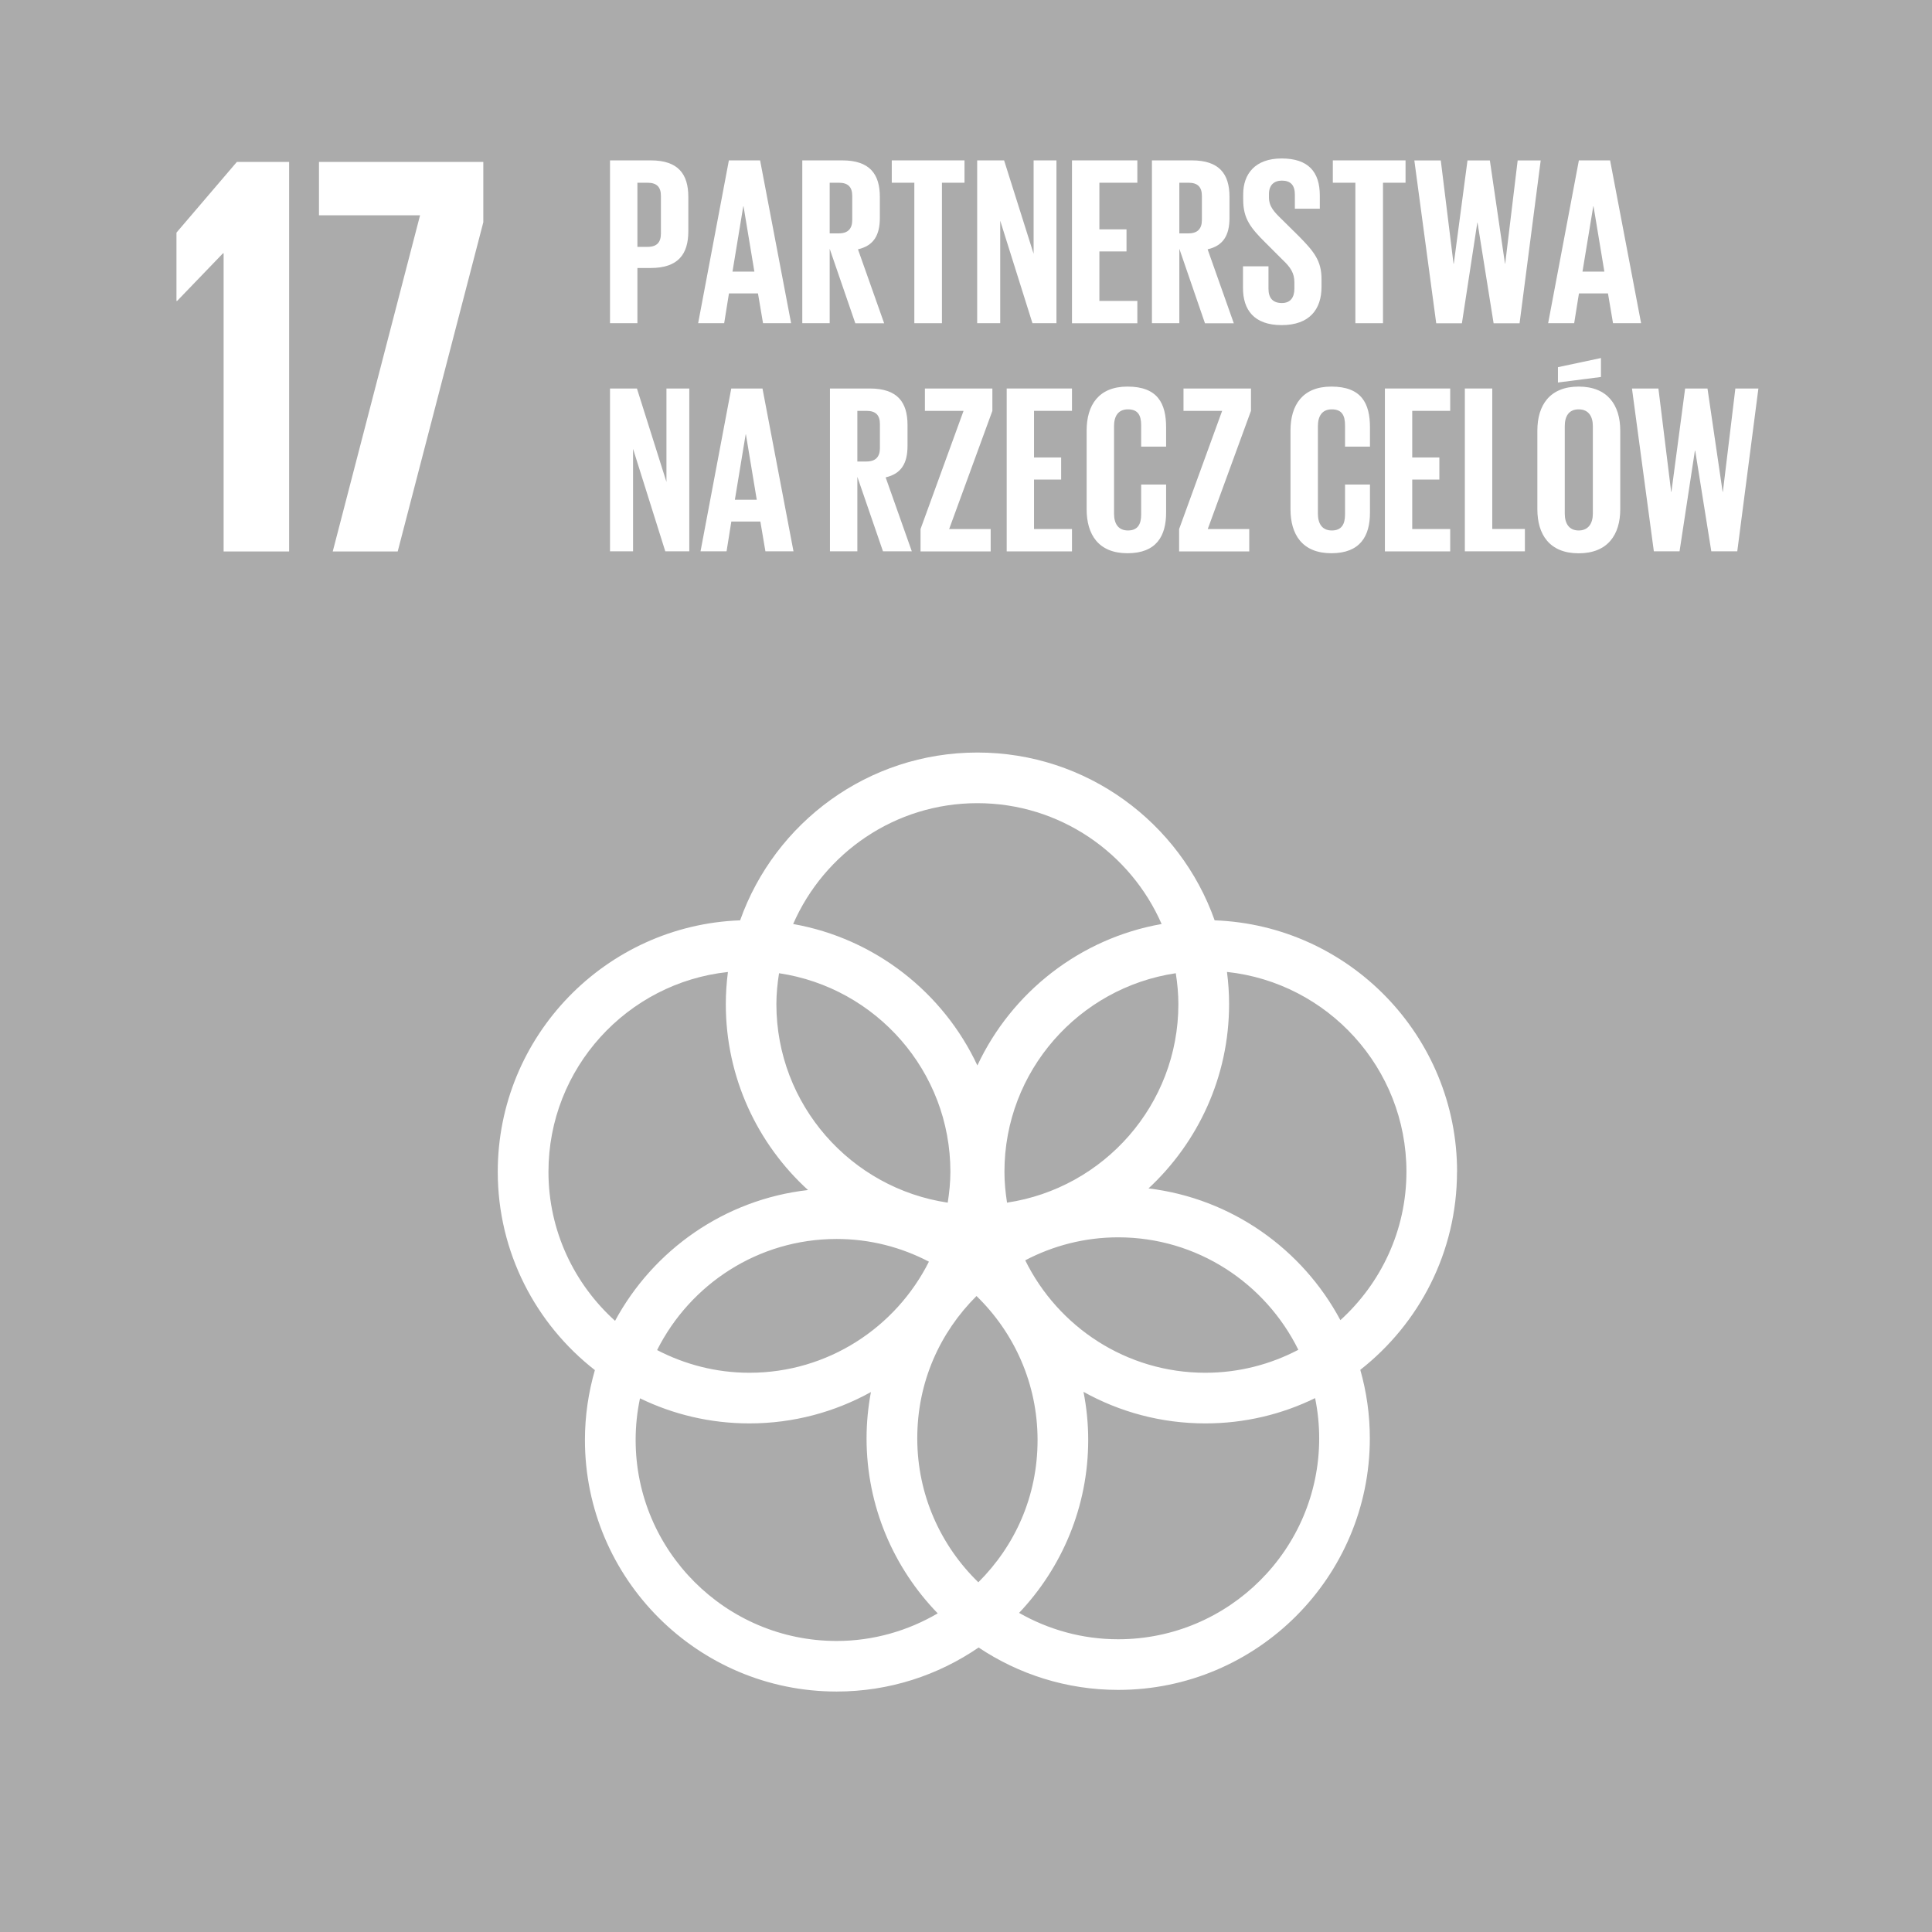 <?xml version="1.0" encoding="UTF-8"?>
<svg id="Warstwa_2" data-name="Warstwa 2" xmlns="http://www.w3.org/2000/svg" viewBox="0 0 283.46 283.48">
  <defs>
    <style>
      .cls-1 {
        fill: #ababab;
      }

      .cls-2 {
        fill: #fff;
      }
    </style>
  </defs>
  <g id="Layer_1" data-name="Layer 1">
    <rect class="cls-1" width="283.46" height="283.48"/>
    <polygon class="cls-2" points="42.42 23.76 42.42 80.91 32.81 80.91 32.81 37.16 32.72 37.16 25.98 44.16 25.89 44.16 25.89 34.13 34.75 23.76 42.42 23.76"/>
    <polygon class="cls-2" points="46.8 23.76 70.91 23.76 70.91 32.61 58.35 80.91 48.82 80.91 61.63 31.59 46.8 31.59 46.8 23.76"/>
    <path class="cls-2" d="M213.78,171.92c0-19.91-15.84-36.17-35.57-36.89-5.07-14.33-18.76-24.62-34.81-24.62s-29.73,10.29-34.81,24.62c-19.73.72-35.56,16.99-35.56,36.89,0,11.81,5.58,22.34,14.25,29.1-.94,3.26-1.46,6.69-1.46,10.25,0,20.35,16.56,36.91,36.92,36.91,7.73,0,14.9-2.39,20.84-6.46,5.87,3.92,12.91,6.22,20.48,6.22,20.36,0,36.92-16.56,36.92-36.91,0-3.49-.49-6.85-1.4-10.05,8.63-6.77,14.19-17.27,14.19-29.06M172.89,147.32c0,14.78-10.94,27.01-25.14,29.13-.23-1.48-.38-2.99-.38-4.53,0-14.78,10.94-27.02,25.14-29.13.23,1.48.38,2.99.38,4.53M143.54,232.15c-5.52-5.36-8.96-12.84-8.96-21.12s3.33-15.54,8.69-20.88c5.52,5.36,8.96,12.84,8.96,21.13s-3.33,15.53-8.69,20.87M114.3,142.79c14.2,2.11,25.14,14.35,25.14,29.13,0,1.54-.16,3.05-.39,4.53-14.2-2.11-25.14-14.35-25.14-29.13,0-1.55.16-3.06.39-4.53M136.29,185.11c-4.85,9.65-14.82,16.3-26.34,16.3-4.88,0-9.48-1.22-13.54-3.33,4.85-9.65,14.82-16.3,26.34-16.3,4.89,0,9.48,1.21,13.54,3.33M150.42,184.91c4.08-2.14,8.72-3.37,13.64-3.37,11.59,0,21.61,6.74,26.43,16.5-4.09,2.14-8.72,3.37-13.64,3.37-11.6,0-21.62-6.74-26.43-16.5M143.4,117.84c12.08,0,22.48,7.31,27.03,17.73-11.99,2.11-22.01,10.03-27.03,20.75-5.01-10.71-15.03-18.63-27.03-20.75,4.55-10.42,14.95-17.73,27.03-17.73M80.47,171.92c0-15.2,11.55-27.73,26.33-29.31-.2,1.54-.31,3.12-.31,4.72,0,10.79,4.66,20.52,12.06,27.27-12.25,1.39-22.69,8.79-28.31,19.19-5.98-5.4-9.77-13.19-9.77-21.86M93.26,211.27c0-2.1.22-4.14.64-6.11,4.86,2.36,10.3,3.68,16.05,3.68,6.46,0,12.54-1.67,17.83-4.6-.41,2.2-.64,4.47-.64,6.79,0,9.97,3.99,19.03,10.44,25.68-4.36,2.55-9.43,4.05-14.83,4.05-16.26,0-29.49-13.23-29.49-29.48M193.55,211.03c0,16.25-13.23,29.48-29.49,29.48-5.29,0-10.24-1.42-14.54-3.87,6.27-6.62,10.14-15.55,10.14-25.37,0-2.42-.24-4.78-.69-7.06,5.3,2.95,11.39,4.63,17.88,4.63,5.77,0,11.23-1.33,16.1-3.71.39,1.91.6,3.88.6,5.9M168.49,174.38c7.27-6.75,11.84-16.38,11.84-27.06,0-1.6-.11-3.17-.31-4.72,14.78,1.58,26.33,14.12,26.33,29.31,0,8.63-3.75,16.38-9.69,21.78-5.56-10.41-15.95-17.86-28.17-19.33"/>
    <g>
      <path class="cls-2" d="M89.5,23.53h5.96c4.05,0,5.53,2.01,5.53,5.36v5.04c0,3.35-1.48,5.39-5.53,5.39h-1.94v8.1h-4.02v-23.89ZM93.52,26.81v9.41h1.48c1.38,0,1.97-.67,1.97-1.97v-5.5c0-1.3-.6-1.94-1.97-1.94h-1.48Z"/>
      <path class="cls-2" d="M102.43,47.42l4.51-23.89h4.58l4.55,23.89h-4.12l-.74-4.37h-4.26l-.7,4.37h-3.81ZM107.47,39.85h3.21l-1.59-9.58h-.04l-1.58,9.58Z"/>
      <path class="cls-2" d="M121.73,36.46v10.96h-4.02v-23.89h5.85c4.05,0,5.53,2.01,5.53,5.36v3.07c0,2.57-.92,4.09-3.21,4.62l3.84,10.85h-4.23l-3.77-10.96ZM121.73,26.81v7.43h1.34c1.37,0,1.97-.71,1.97-1.97v-3.52c0-1.3-.6-1.94-1.97-1.94h-1.34Z"/>
      <path class="cls-2" d="M130.83,23.53h10.68v3.28h-3.31v20.61h-4.05v-20.61h-3.31v-3.28Z"/>
      <path class="cls-2" d="M146.75,32.41v15.01h-3.38v-23.89h3.95l4.33,13.71v-13.71h3.35v23.89h-3.52l-4.72-15.01Z"/>
      <path class="cls-2" d="M157.28,23.53h9.59v3.28h-5.57v6.84h3.98v3.24h-3.98v7.26h5.57v3.28h-9.59v-23.89Z"/>
      <path class="cls-2" d="M173.03,36.46v10.96h-4.02v-23.89h5.85c4.05,0,5.53,2.01,5.53,5.36v3.07c0,2.57-.92,4.09-3.21,4.62l3.84,10.85h-4.23l-3.77-10.96ZM173.03,26.81v7.43h1.34c1.37,0,1.97-.71,1.97-1.97v-3.52c0-1.3-.6-1.94-1.97-1.94h-1.34Z"/>
      <path class="cls-2" d="M182.37,42.28v-3.21h3.74v3.28c0,1.34.6,2.11,1.97,2.11,1.27,0,1.83-.84,1.83-2.11v-.92c0-1.37-.56-2.22-1.8-3.38l-2.36-2.36c-2.29-2.26-3.35-3.63-3.35-6.38v-.81c0-2.96,1.73-5.25,5.64-5.25s5.6,1.97,5.6,5.43v1.94h-3.66v-2.08c0-1.37-.63-2.04-1.9-2.04-1.13,0-1.9.63-1.9,1.97v.49c0,1.34.74,2.11,1.9,3.24l2.57,2.54c2.18,2.22,3.24,3.56,3.24,6.2v1.16c0,3.28-1.76,5.6-5.85,5.6s-5.67-2.29-5.67-5.43Z"/>
      <path class="cls-2" d="M195.54,23.53h10.68v3.28h-3.31v20.61h-4.05v-20.61h-3.31v-3.28Z"/>
      <path class="cls-2" d="M216.75,32.66l-2.26,14.77h-3.77l-3.21-23.89h3.88l1.87,15.15h.04l2.01-15.15h3.28l2.22,15.15h.03l1.83-15.15h3.38l-3.1,23.89h-3.81l-2.36-14.77h-.04Z"/>
      <path class="cls-2" d="M227.14,47.42l4.51-23.89h4.58l4.55,23.89h-4.12l-.74-4.37h-4.26l-.7,4.37h-3.81ZM232.18,39.85h3.21l-1.59-9.58h-.04l-1.58,9.58Z"/>
      <path class="cls-2" d="M92.88,65.88v15.01h-3.38v-23.89h3.95l4.33,13.71v-13.71h3.35v23.89h-3.52l-4.72-15.01Z"/>
      <path class="cls-2" d="M102.78,80.89l4.51-23.89h4.58l4.55,23.89h-4.12l-.74-4.37h-4.26l-.7,4.37h-3.81ZM107.82,73.32h3.21l-1.59-9.58h-.04l-1.58,9.58Z"/>
      <path class="cls-2" d="M125.79,69.93v10.96h-4.02v-23.89h5.85c4.05,0,5.53,2.01,5.53,5.35v3.07c0,2.57-.92,4.09-3.21,4.62l3.84,10.85h-4.23l-3.77-10.96ZM125.79,60.28v7.43h1.34c1.37,0,1.97-.71,1.97-1.97v-3.52c0-1.3-.6-1.94-1.97-1.94h-1.34Z"/>
      <path class="cls-2" d="M139.25,77.62h6.1v3.28h-10.29v-3.28l6.31-17.34h-5.67v-3.28h9.9v3.28l-6.34,17.34Z"/>
      <path class="cls-2" d="M147.7,57h9.58v3.28h-5.57v6.84h3.98v3.24h-3.98v7.26h5.57v3.28h-9.58v-23.89Z"/>
      <path class="cls-2" d="M159.43,74.73v-11.56c0-3.73,1.76-6.45,5.99-6.45,4.44,0,5.67,2.47,5.67,5.99v2.82h-3.66v-3.14c0-1.48-.49-2.33-1.94-2.33s-2.04,1.02-2.04,2.47v12.83c0,1.44.6,2.47,2.04,2.47s1.94-.92,1.94-2.33v-4.41h3.66v4.12c0,3.42-1.41,5.96-5.67,5.96s-5.99-2.75-5.99-6.45Z"/>
      <path class="cls-2" d="M177.19,77.62h6.1v3.28h-10.29v-3.28l6.31-17.34h-5.67v-3.28h9.9v3.28l-6.34,17.34Z"/>
      <path class="cls-2" d="M189.34,74.73v-11.56c0-3.73,1.76-6.45,5.99-6.45,4.44,0,5.67,2.47,5.67,5.99v2.82h-3.66v-3.14c0-1.48-.49-2.33-1.94-2.33s-2.04,1.02-2.04,2.47v12.83c0,1.44.6,2.47,2.04,2.47s1.94-.92,1.94-2.33v-4.41h3.66v4.12c0,3.42-1.41,5.96-5.67,5.96s-5.99-2.75-5.99-6.45Z"/>
      <path class="cls-2" d="M203.19,57h9.58v3.28h-5.57v6.84h3.98v3.24h-3.98v7.26h5.57v3.28h-9.58v-23.89Z"/>
      <path class="cls-2" d="M214.92,57h4.02v20.61h4.79v3.28h-8.81v-23.89Z"/>
      <path class="cls-2" d="M225.56,74.73v-11.56c0-3.73,1.83-6.45,6.06-6.45s6.1,2.71,6.1,6.45v11.56c0,3.7-1.83,6.45-6.1,6.45s-6.06-2.75-6.06-6.45ZM234.89,55.31l-6.31.81v-2.25l6.31-1.34v2.78ZM233.7,75.36v-12.83c0-1.44-.63-2.47-2.08-2.47s-2.04,1.02-2.04,2.47v12.83c0,1.44.63,2.47,2.04,2.47s2.08-1.02,2.08-2.47Z"/>
      <path class="cls-2" d="M248.67,66.13l-2.25,14.76h-3.77l-3.21-23.89h3.88l1.87,15.15h.04l2.01-15.15h3.28l2.22,15.15h.04l1.83-15.15h3.38l-3.1,23.89h-3.81l-2.36-14.76h-.04Z"/>
    </g>
  </g>
</svg>